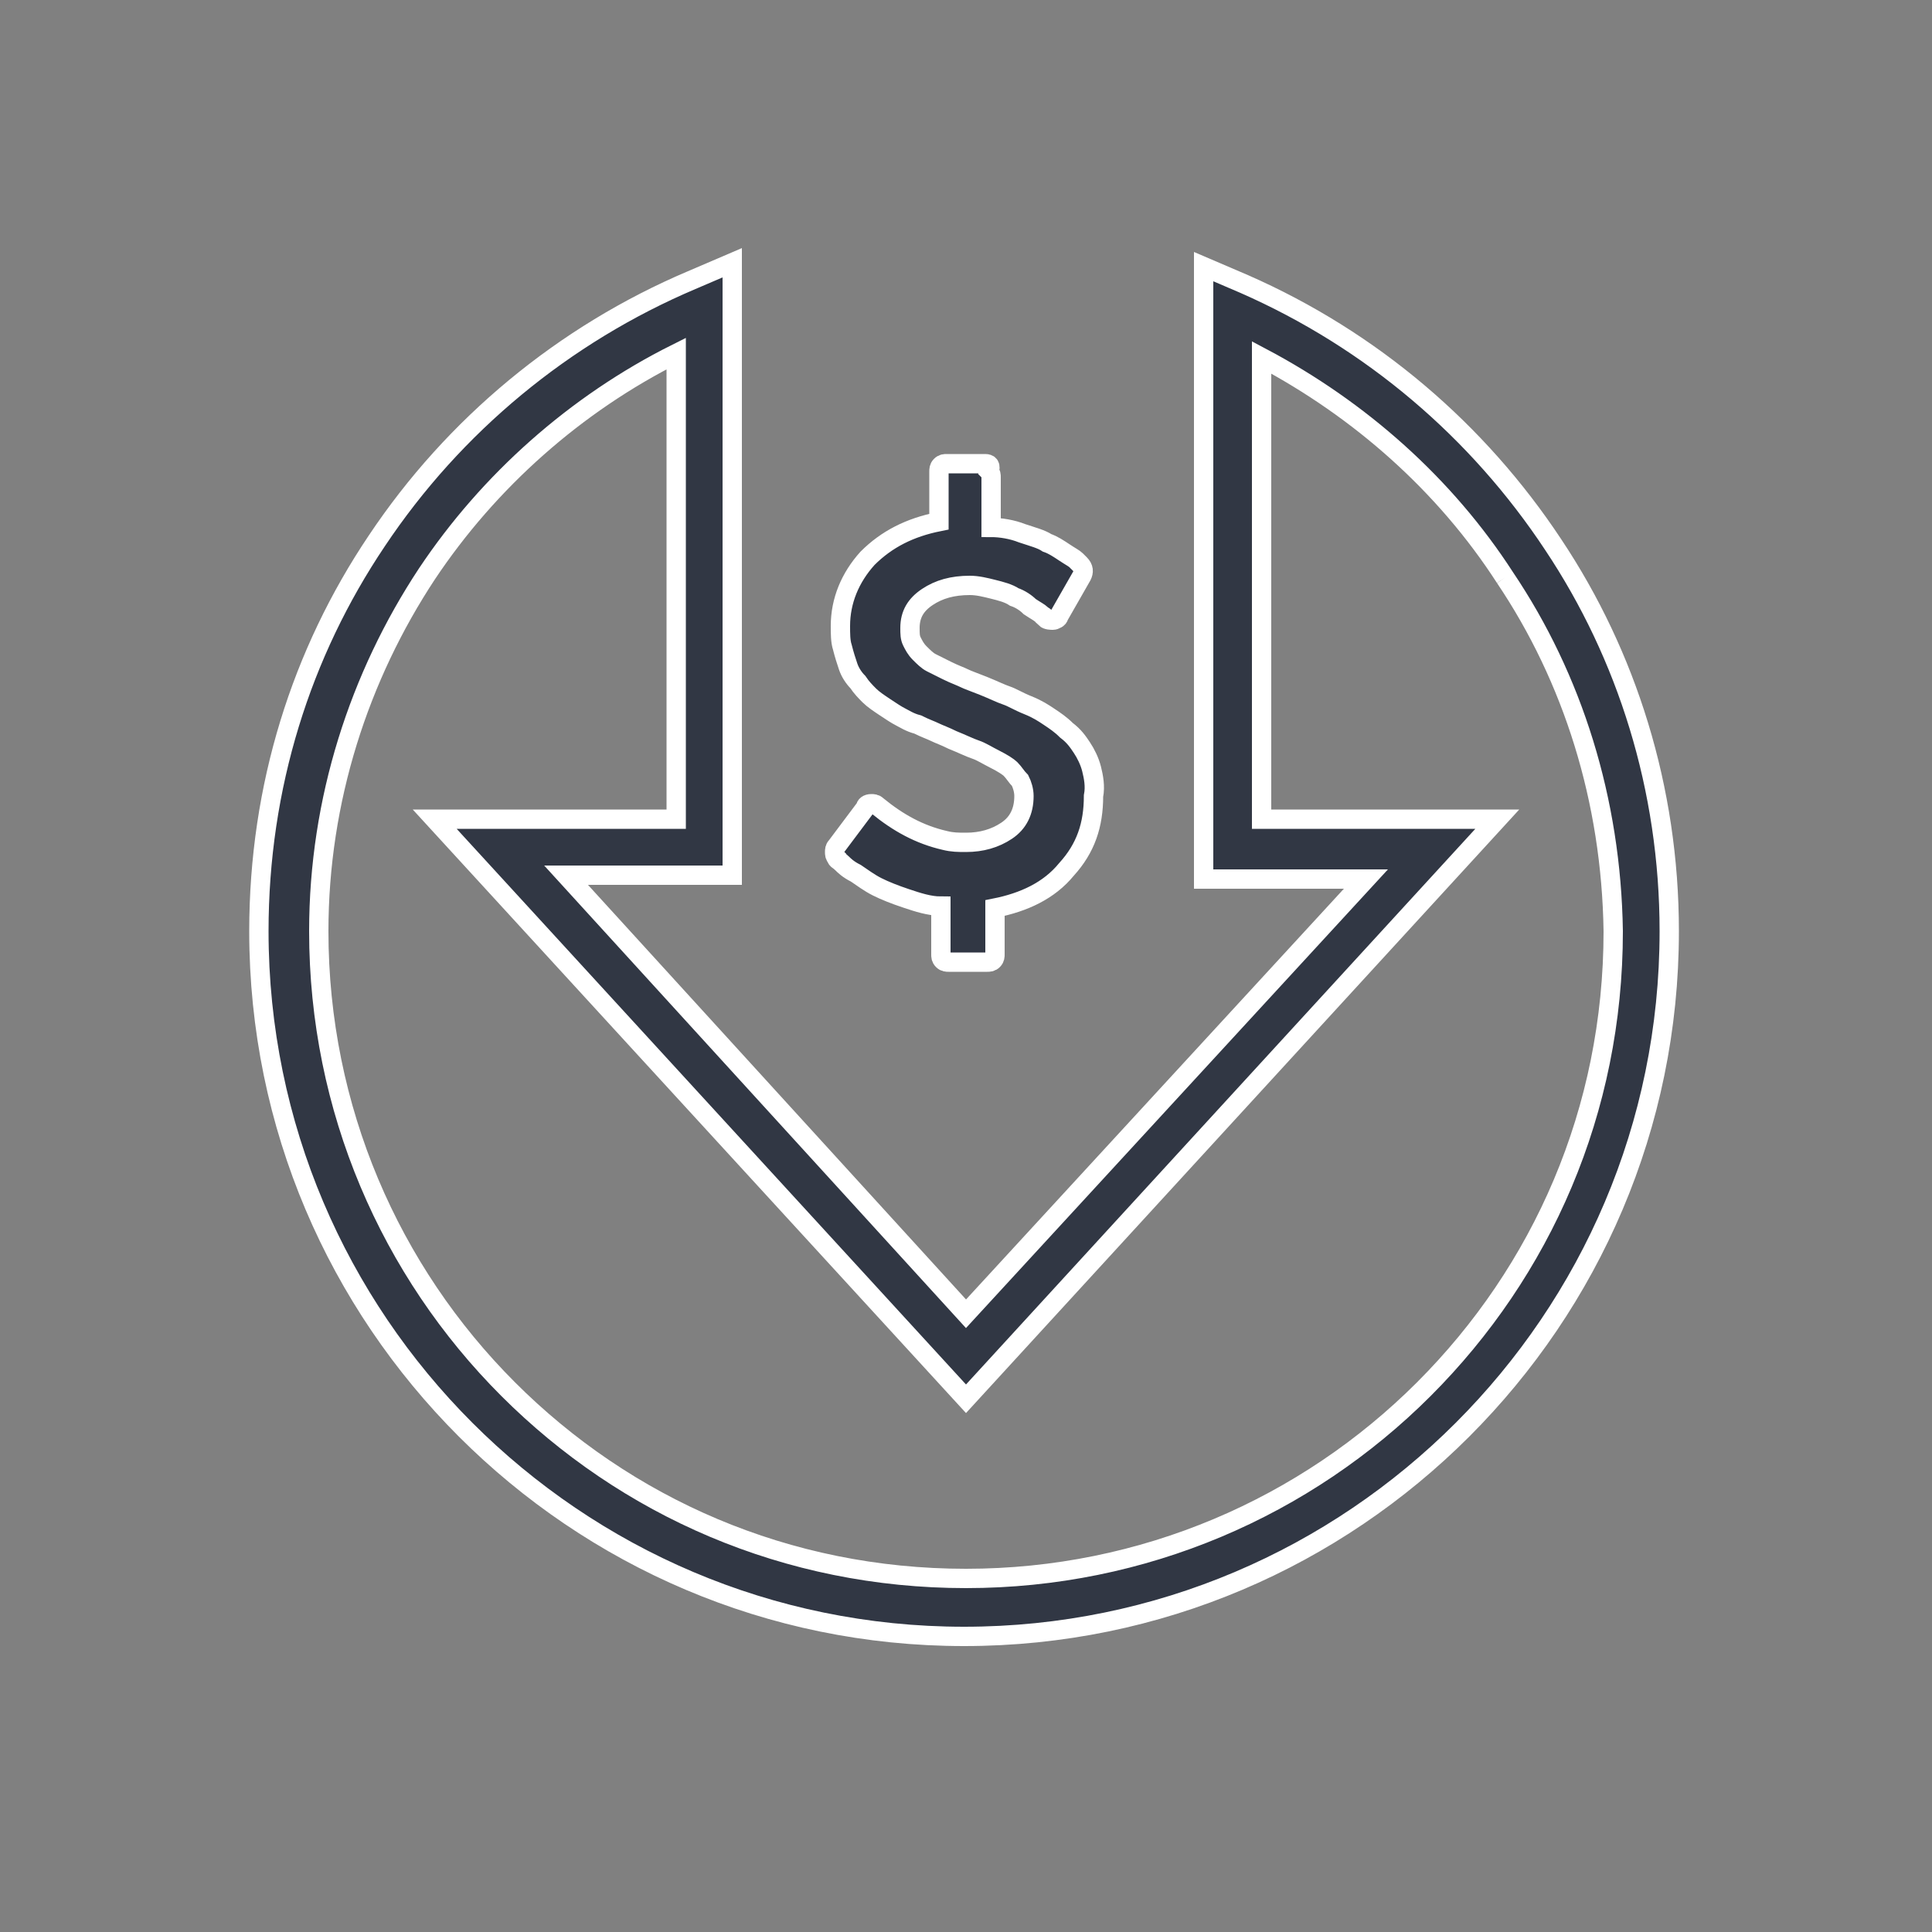 <?xml version="1.0" encoding="utf-8"?>
<!-- Generator: Adobe Illustrator 24.0.3, SVG Export Plug-In . SVG Version: 6.00 Build 0)  -->
<svg version="1.1" id="Layer_1" xmlns="http://www.w3.org/2000/svg" xmlns:xlink="http://www.w3.org/1999/xlink" x="0px" y="0px"
	 viewBox="0 0 100 100" style="enable-background:new 0 0 100 100;" xml:space="preserve">
<rect x="0" y="0" width="100" height="100" fill="#808080" stroke="none"/>
<style type="text/css">
	.st0{display:none;}
	.st1{display:inline;}
	.st2{fill:#FFFFFF;}
	.st3{fill:#D6EBF2;}
	.st4{fill-rule:evenodd;clip-rule:evenodd;fill:#313744;stroke:#FFFFFF;stroke-miterlimit:10;}
	.st5{fill:#313744;stroke:#FFFFFF;stroke-miterlimit:10;}
</style>
<g id="margins" class="st0">
	<g class="st1">
		<circle class="st2" cx="50" cy="50" r="74.5"/>
		<path class="st3" d="M50-24c40.8,0,74,33.2,74,74s-33.2,74-74,74s-74-33.2-74-74S9.2-24,50-24 M50-25C8.6-25-25,8.6-25,50
			s33.6,75,75,75s75-33.6,75-75S91.4-25,50-25L50-25z"/>
	</g>
	<g class="st1">
		<circle class="st2" cx="50" cy="50" r="49.5"/>
		<path class="st3" d="M50,1c27,0,49,22,49,49S77,99,50,99S1,77,1,50S23,1,50,1 M50,0C22.4,0,0,22.4,0,50s22.4,50,50,50
			s50-22.4,50-50S77.6,0,50,0L50,0z"/>
	</g>
</g>
<g>
	<path class="st4" d="M56.5,39.8c-0.1-0.4-0.3-0.8-0.5-1.1s-0.4-0.6-0.8-0.9c-0.3-0.3-0.6-0.5-0.9-0.7c-0.3-0.2-0.6-0.4-1.1-0.6
		c-0.5-0.2-0.8-0.4-1.1-0.5s-0.7-0.3-1.2-0.5s-0.8-0.3-1-0.4c-0.2-0.1-0.5-0.2-0.9-0.4s-0.6-0.3-0.8-0.4c-0.2-0.1-0.4-0.3-0.6-0.5
		c-0.2-0.2-0.3-0.4-0.4-0.6c-0.1-0.2-0.1-0.4-0.1-0.7c0-0.7,0.3-1.2,0.9-1.6c0.6-0.4,1.3-0.6,2.2-0.6c0.4,0,0.8,0.1,1.2,0.2
		s0.8,0.2,1.1,0.4c0.3,0.1,0.6,0.3,0.8,0.5c0.3,0.2,0.5,0.3,0.6,0.4s0.2,0.1,0.2,0.2c0.1,0.1,0.3,0.1,0.4,0.1c0.1,0,0.3-0.1,0.3-0.2
		l1.2-2.1c0.1-0.2,0.1-0.4-0.1-0.6c-0.1-0.1-0.1-0.1-0.2-0.2c-0.1-0.1-0.3-0.2-0.6-0.4c-0.3-0.2-0.6-0.4-0.9-0.5
		c-0.3-0.2-0.7-0.3-1.3-0.5c-0.5-0.2-1.1-0.3-1.6-0.3v-2.6c0-0.1,0-0.2-0.1-0.3c0.1-0.3,0-0.4-0.2-0.4h-2c-0.1,0-0.2,0-0.3,0.1
		s-0.1,0.2-0.1,0.3V27c-1.5,0.3-2.7,0.9-3.7,1.9c-0.9,1-1.4,2.2-1.4,3.5c0,0.4,0,0.8,0.1,1.1c0.1,0.4,0.2,0.7,0.3,1s0.3,0.6,0.5,0.8
		c0.2,0.3,0.4,0.5,0.6,0.7c0.2,0.2,0.5,0.4,0.8,0.6c0.3,0.2,0.6,0.4,0.8,0.5s0.5,0.3,0.9,0.4c0.4,0.2,0.7,0.3,0.9,0.4
		c0.2,0.1,0.5,0.2,0.9,0.4c0.5,0.2,0.9,0.4,1.2,0.5s0.6,0.3,1,0.5s0.7,0.4,0.8,0.5c0.2,0.2,0.3,0.4,0.5,0.6c0.1,0.2,0.2,0.5,0.2,0.8
		c0,0.8-0.3,1.4-0.9,1.8c-0.6,0.4-1.3,0.6-2.1,0.6c-0.4,0-0.7,0-1.1-0.1c-1.3-0.3-2.4-0.9-3.5-1.8l0,0c-0.1-0.1-0.2-0.1-0.3-0.1
		c-0.2,0-0.3,0.1-0.3,0.2l-1.5,2c-0.1,0.1-0.1,0.2-0.1,0.3s0,0.2,0.1,0.3c0,0.1,0.1,0.1,0.3,0.3c0.1,0.1,0.3,0.3,0.7,0.5
		c0.3,0.2,0.7,0.5,1.1,0.7c0.4,0.2,0.9,0.4,1.5,0.6c0.6,0.2,1.2,0.4,1.8,0.4v2.5c0,0.1,0,0.2,0.1,0.3s0.2,0.1,0.3,0.1h2
		c0.1,0,0.2,0,0.3-0.1s0.1-0.2,0.1-0.3V47c1.5-0.3,2.8-0.9,3.7-2c1-1.1,1.4-2.3,1.4-3.8C56.7,40.7,56.6,40.2,56.5,39.8"/>
	<path class="st5" d="M77.9,29.9c-3.1-4.8-7.5-8.7-12.6-11.4v23.9h12.2L50,72.4l-27.5-30H35V18.3c-5.2,2.6-9.7,6.6-12.9,11.4
		c-3.5,5.3-5.6,11.7-5.6,18.5c0,9.2,3.7,17.6,9.8,23.7s14.4,9.8,23.7,9.8c9.2,0,17.6-3.7,23.7-9.8c6.1-6.1,9.8-14.4,9.8-23.7
		C83.4,41.4,81.4,35.1,77.9,29.9 M64.4,14.7c6.6,2.9,12.1,7.6,16,13.5c3.8,5.7,6,12.6,6,20c0,10.1-4.1,19.2-10.7,25.8
		C69.1,80.6,60,84.7,49.9,84.7S30.7,80.6,24.1,74S13.4,58.3,13.4,48.2c0-7.5,2.2-14.4,6.1-20.2c4-6,9.7-10.7,16.3-13.5l2.1-0.9v31.7
		h-8.6L50,68l20.7-22.5h-8.4V13.8L64.4,14.7z"/>
</g>
</svg>
